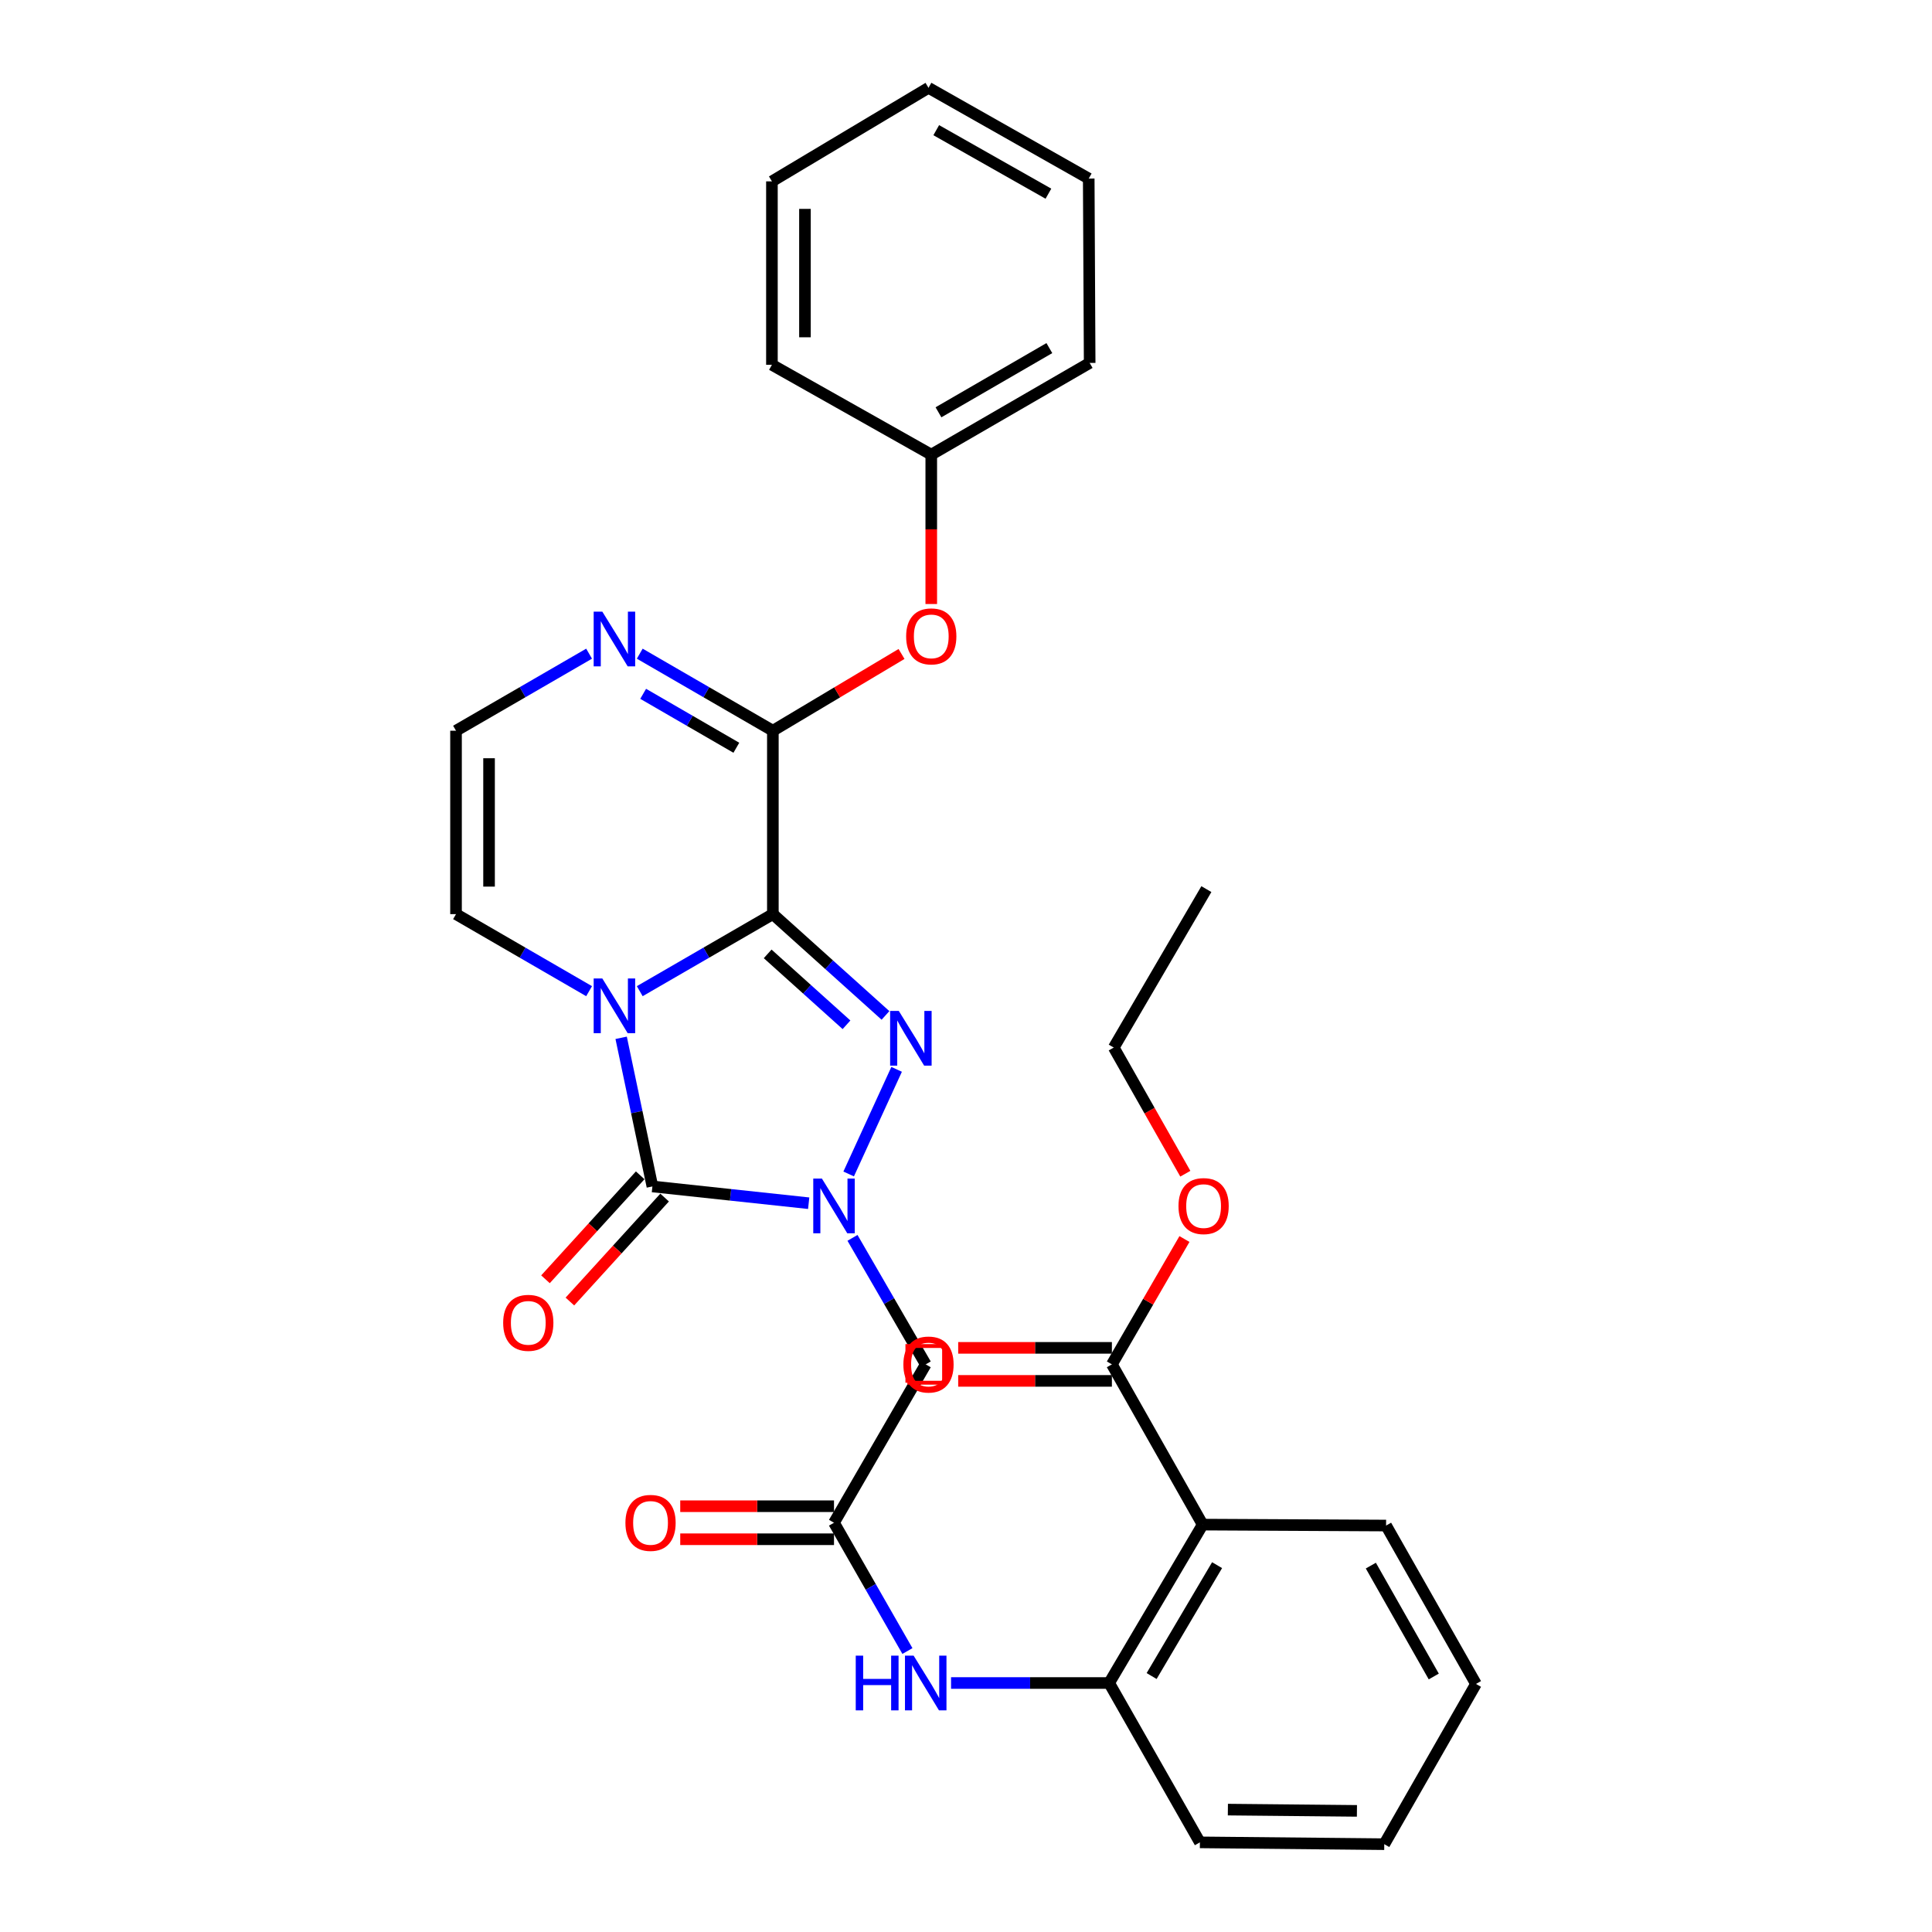 <?xml version='1.0' encoding='iso-8859-1'?>
<svg version='1.1' baseProfile='full'
              xmlns='http://www.w3.org/2000/svg'
                      xmlns:rdkit='http://www.rdkit.org/xml'
                      xmlns:xlink='http://www.w3.org/1999/xlink'
                  xml:space='preserve'
width='1000px' height='1000px' viewBox='0 0 1000 1000'>
<!-- END OF HEADER -->
<rect style='opacity:1.0;fill:#FFFFFF;stroke:none' width='1000' height='1000' x='0' y='0'> </rect>
<path class='bond-0' d='M 400.032,473.149 L 365.582,493.09' style='fill:none;fill-rule:evenodd;stroke:#000000;stroke-width:6px;stroke-linecap:butt;stroke-linejoin:miter;stroke-opacity:1' />
<path class='bond-0' d='M 365.582,493.09 L 331.133,513.032' style='fill:none;fill-rule:evenodd;stroke:#0000FF;stroke-width:6px;stroke-linecap:butt;stroke-linejoin:miter;stroke-opacity:1' />
<path class='bond-2' d='M 400.032,473.149 L 429.178,499.366' style='fill:none;fill-rule:evenodd;stroke:#000000;stroke-width:6px;stroke-linecap:butt;stroke-linejoin:miter;stroke-opacity:1' />
<path class='bond-2' d='M 429.178,499.366 L 458.325,525.583' style='fill:none;fill-rule:evenodd;stroke:#0000FF;stroke-width:6px;stroke-linecap:butt;stroke-linejoin:miter;stroke-opacity:1' />
<path class='bond-2' d='M 397.342,493.725 L 417.745,512.077' style='fill:none;fill-rule:evenodd;stroke:#000000;stroke-width:6px;stroke-linecap:butt;stroke-linejoin:miter;stroke-opacity:1' />
<path class='bond-2' d='M 417.745,512.077 L 438.148,530.429' style='fill:none;fill-rule:evenodd;stroke:#0000FF;stroke-width:6px;stroke-linecap:butt;stroke-linejoin:miter;stroke-opacity:1' />
<path class='bond-4' d='M 400.032,473.149 L 400.032,378.224' style='fill:none;fill-rule:evenodd;stroke:#000000;stroke-width:6px;stroke-linecap:butt;stroke-linejoin:miter;stroke-opacity:1' />
<path class='bond-3' d='M 321.505,537.169 L 329.595,575.635' style='fill:none;fill-rule:evenodd;stroke:#0000FF;stroke-width:6px;stroke-linecap:butt;stroke-linejoin:miter;stroke-opacity:1' />
<path class='bond-3' d='M 329.595,575.635 L 337.685,614.102' style='fill:none;fill-rule:evenodd;stroke:#000000;stroke-width:6px;stroke-linecap:butt;stroke-linejoin:miter;stroke-opacity:1' />
<path class='bond-12' d='M 304.916,513.031 L 270.476,493.09' style='fill:none;fill-rule:evenodd;stroke:#0000FF;stroke-width:6px;stroke-linecap:butt;stroke-linejoin:miter;stroke-opacity:1' />
<path class='bond-12' d='M 270.476,493.09 L 236.036,473.149' style='fill:none;fill-rule:evenodd;stroke:#000000;stroke-width:6px;stroke-linecap:butt;stroke-linejoin:miter;stroke-opacity:1' />
<path class='bond-1' d='M 439.266,607.642 L 464.09,553.496' style='fill:none;fill-rule:evenodd;stroke:#0000FF;stroke-width:6px;stroke-linecap:butt;stroke-linejoin:miter;stroke-opacity:1' />
<path class='bond-5' d='M 441.248,640.718 L 460.2,673.457' style='fill:none;fill-rule:evenodd;stroke:#0000FF;stroke-width:6px;stroke-linecap:butt;stroke-linejoin:miter;stroke-opacity:1' />
<path class='bond-5' d='M 460.2,673.457 L 479.151,706.196' style='fill:none;fill-rule:evenodd;stroke:#000000;stroke-width:6px;stroke-linecap:butt;stroke-linejoin:miter;stroke-opacity:1' />
<path class='bond-31' d='M 418.576,622.783 L 378.131,618.442' style='fill:none;fill-rule:evenodd;stroke:#0000FF;stroke-width:6px;stroke-linecap:butt;stroke-linejoin:miter;stroke-opacity:1' />
<path class='bond-31' d='M 378.131,618.442 L 337.685,614.102' style='fill:none;fill-rule:evenodd;stroke:#000000;stroke-width:6px;stroke-linecap:butt;stroke-linejoin:miter;stroke-opacity:1' />
<path class='bond-15' d='M 331.366,608.345 L 306.853,635.249' style='fill:none;fill-rule:evenodd;stroke:#000000;stroke-width:6px;stroke-linecap:butt;stroke-linejoin:miter;stroke-opacity:1' />
<path class='bond-15' d='M 306.853,635.249 L 282.34,662.154' style='fill:none;fill-rule:evenodd;stroke:#FF0000;stroke-width:6px;stroke-linecap:butt;stroke-linejoin:miter;stroke-opacity:1' />
<path class='bond-15' d='M 344.004,619.859 L 319.491,646.764' style='fill:none;fill-rule:evenodd;stroke:#000000;stroke-width:6px;stroke-linecap:butt;stroke-linejoin:miter;stroke-opacity:1' />
<path class='bond-15' d='M 319.491,646.764 L 294.978,673.669' style='fill:none;fill-rule:evenodd;stroke:#FF0000;stroke-width:6px;stroke-linecap:butt;stroke-linejoin:miter;stroke-opacity:1' />
<path class='bond-7' d='M 400.032,378.224 L 365.582,358.282' style='fill:none;fill-rule:evenodd;stroke:#000000;stroke-width:6px;stroke-linecap:butt;stroke-linejoin:miter;stroke-opacity:1' />
<path class='bond-7' d='M 365.582,358.282 L 331.133,338.34' style='fill:none;fill-rule:evenodd;stroke:#0000FF;stroke-width:6px;stroke-linecap:butt;stroke-linejoin:miter;stroke-opacity:1' />
<path class='bond-7' d='M 381.131,387.038 L 357.017,373.078' style='fill:none;fill-rule:evenodd;stroke:#000000;stroke-width:6px;stroke-linecap:butt;stroke-linejoin:miter;stroke-opacity:1' />
<path class='bond-7' d='M 357.017,373.078 L 332.903,359.119' style='fill:none;fill-rule:evenodd;stroke:#0000FF;stroke-width:6px;stroke-linecap:butt;stroke-linejoin:miter;stroke-opacity:1' />
<path class='bond-13' d='M 400.032,378.224 L 433.332,358.356' style='fill:none;fill-rule:evenodd;stroke:#000000;stroke-width:6px;stroke-linecap:butt;stroke-linejoin:miter;stroke-opacity:1' />
<path class='bond-13' d='M 433.332,358.356 L 466.633,338.488' style='fill:none;fill-rule:evenodd;stroke:#FF0000;stroke-width:6px;stroke-linecap:butt;stroke-linejoin:miter;stroke-opacity:1' />
<path class='bond-8' d='M 479.151,706.196 L 431.68,788.166' style='fill:none;fill-rule:evenodd;stroke:#000000;stroke-width:6px;stroke-linecap:butt;stroke-linejoin:miter;stroke-opacity:1' />
<path class='bond-6' d='M 622.498,789.134 L 574.095,871.123' style='fill:none;fill-rule:evenodd;stroke:#000000;stroke-width:6px;stroke-linecap:butt;stroke-linejoin:miter;stroke-opacity:1' />
<path class='bond-6' d='M 629.96,810.124 L 596.078,867.516' style='fill:none;fill-rule:evenodd;stroke:#000000;stroke-width:6px;stroke-linecap:butt;stroke-linejoin:miter;stroke-opacity:1' />
<path class='bond-10' d='M 622.498,789.134 L 575.511,706.196' style='fill:none;fill-rule:evenodd;stroke:#000000;stroke-width:6px;stroke-linecap:butt;stroke-linejoin:miter;stroke-opacity:1' />
<path class='bond-20' d='M 622.498,789.134 L 717.433,789.619' style='fill:none;fill-rule:evenodd;stroke:#000000;stroke-width:6px;stroke-linecap:butt;stroke-linejoin:miter;stroke-opacity:1' />
<path class='bond-14' d='M 304.916,338.342 L 270.476,358.283' style='fill:none;fill-rule:evenodd;stroke:#0000FF;stroke-width:6px;stroke-linecap:butt;stroke-linejoin:miter;stroke-opacity:1' />
<path class='bond-14' d='M 270.476,358.283 L 236.036,378.224' style='fill:none;fill-rule:evenodd;stroke:#000000;stroke-width:6px;stroke-linecap:butt;stroke-linejoin:miter;stroke-opacity:1' />
<path class='bond-11' d='M 431.68,788.166 L 450.68,821.369' style='fill:none;fill-rule:evenodd;stroke:#000000;stroke-width:6px;stroke-linecap:butt;stroke-linejoin:miter;stroke-opacity:1' />
<path class='bond-11' d='M 450.68,821.369 L 469.681,854.573' style='fill:none;fill-rule:evenodd;stroke:#0000FF;stroke-width:6px;stroke-linecap:butt;stroke-linejoin:miter;stroke-opacity:1' />
<path class='bond-16' d='M 431.68,779.617 L 391.885,779.617' style='fill:none;fill-rule:evenodd;stroke:#000000;stroke-width:6px;stroke-linecap:butt;stroke-linejoin:miter;stroke-opacity:1' />
<path class='bond-16' d='M 391.885,779.617 L 352.091,779.617' style='fill:none;fill-rule:evenodd;stroke:#FF0000;stroke-width:6px;stroke-linecap:butt;stroke-linejoin:miter;stroke-opacity:1' />
<path class='bond-16' d='M 431.68,796.714 L 391.885,796.714' style='fill:none;fill-rule:evenodd;stroke:#000000;stroke-width:6px;stroke-linecap:butt;stroke-linejoin:miter;stroke-opacity:1' />
<path class='bond-16' d='M 391.885,796.714 L 352.091,796.714' style='fill:none;fill-rule:evenodd;stroke:#FF0000;stroke-width:6px;stroke-linecap:butt;stroke-linejoin:miter;stroke-opacity:1' />
<path class='bond-9' d='M 574.095,871.123 L 533.18,871.123' style='fill:none;fill-rule:evenodd;stroke:#000000;stroke-width:6px;stroke-linecap:butt;stroke-linejoin:miter;stroke-opacity:1' />
<path class='bond-9' d='M 533.18,871.123 L 492.265,871.123' style='fill:none;fill-rule:evenodd;stroke:#0000FF;stroke-width:6px;stroke-linecap:butt;stroke-linejoin:miter;stroke-opacity:1' />
<path class='bond-21' d='M 574.095,871.123 L 621.064,953.605' style='fill:none;fill-rule:evenodd;stroke:#000000;stroke-width:6px;stroke-linecap:butt;stroke-linejoin:miter;stroke-opacity:1' />
<path class='bond-17' d='M 575.511,697.648 L 535.735,697.648' style='fill:none;fill-rule:evenodd;stroke:#000000;stroke-width:6px;stroke-linecap:butt;stroke-linejoin:miter;stroke-opacity:1' />
<path class='bond-17' d='M 535.735,697.648 L 495.959,697.648' style='fill:none;fill-rule:evenodd;stroke:#FF0000;stroke-width:6px;stroke-linecap:butt;stroke-linejoin:miter;stroke-opacity:1' />
<path class='bond-17' d='M 575.511,714.745 L 535.735,714.745' style='fill:none;fill-rule:evenodd;stroke:#000000;stroke-width:6px;stroke-linecap:butt;stroke-linejoin:miter;stroke-opacity:1' />
<path class='bond-17' d='M 535.735,714.745 L 495.959,714.745' style='fill:none;fill-rule:evenodd;stroke:#FF0000;stroke-width:6px;stroke-linecap:butt;stroke-linejoin:miter;stroke-opacity:1' />
<path class='bond-18' d='M 575.511,706.196 L 594.289,673.757' style='fill:none;fill-rule:evenodd;stroke:#000000;stroke-width:6px;stroke-linecap:butt;stroke-linejoin:miter;stroke-opacity:1' />
<path class='bond-18' d='M 594.289,673.757 L 613.067,641.318' style='fill:none;fill-rule:evenodd;stroke:#FF0000;stroke-width:6px;stroke-linecap:butt;stroke-linejoin:miter;stroke-opacity:1' />
<path class='bond-32' d='M 236.036,473.149 L 236.036,378.224' style='fill:none;fill-rule:evenodd;stroke:#000000;stroke-width:6px;stroke-linecap:butt;stroke-linejoin:miter;stroke-opacity:1' />
<path class='bond-32' d='M 253.133,458.91 L 253.133,392.462' style='fill:none;fill-rule:evenodd;stroke:#000000;stroke-width:6px;stroke-linecap:butt;stroke-linejoin:miter;stroke-opacity:1' />
<path class='bond-19' d='M 482.02,312.638 L 482.02,273.981' style='fill:none;fill-rule:evenodd;stroke:#FF0000;stroke-width:6px;stroke-linecap:butt;stroke-linejoin:miter;stroke-opacity:1' />
<path class='bond-19' d='M 482.02,273.981 L 482.02,235.323' style='fill:none;fill-rule:evenodd;stroke:#000000;stroke-width:6px;stroke-linecap:butt;stroke-linejoin:miter;stroke-opacity:1' />
<path class='bond-22' d='M 613.522,607.513 L 595.001,574.866' style='fill:none;fill-rule:evenodd;stroke:#FF0000;stroke-width:6px;stroke-linecap:butt;stroke-linejoin:miter;stroke-opacity:1' />
<path class='bond-22' d='M 595.001,574.866 L 576.479,542.219' style='fill:none;fill-rule:evenodd;stroke:#000000;stroke-width:6px;stroke-linecap:butt;stroke-linejoin:miter;stroke-opacity:1' />
<path class='bond-23' d='M 482.02,235.323 L 564.008,187.851' style='fill:none;fill-rule:evenodd;stroke:#000000;stroke-width:6px;stroke-linecap:butt;stroke-linejoin:miter;stroke-opacity:1' />
<path class='bond-23' d='M 485.751,213.407 L 543.143,180.177' style='fill:none;fill-rule:evenodd;stroke:#000000;stroke-width:6px;stroke-linecap:butt;stroke-linejoin:miter;stroke-opacity:1' />
<path class='bond-24' d='M 482.02,235.323 L 399.547,188.82' style='fill:none;fill-rule:evenodd;stroke:#000000;stroke-width:6px;stroke-linecap:butt;stroke-linejoin:miter;stroke-opacity:1' />
<path class='bond-34' d='M 717.433,789.619 L 763.964,871.607' style='fill:none;fill-rule:evenodd;stroke:#000000;stroke-width:6px;stroke-linecap:butt;stroke-linejoin:miter;stroke-opacity:1' />
<path class='bond-34' d='M 709.543,810.356 L 742.116,867.748' style='fill:none;fill-rule:evenodd;stroke:#000000;stroke-width:6px;stroke-linecap:butt;stroke-linejoin:miter;stroke-opacity:1' />
<path class='bond-26' d='M 621.064,953.605 L 716.492,954.545' style='fill:none;fill-rule:evenodd;stroke:#000000;stroke-width:6px;stroke-linecap:butt;stroke-linejoin:miter;stroke-opacity:1' />
<path class='bond-26' d='M 635.547,936.65 L 702.346,937.308' style='fill:none;fill-rule:evenodd;stroke:#000000;stroke-width:6px;stroke-linecap:butt;stroke-linejoin:miter;stroke-opacity:1' />
<path class='bond-27' d='M 576.479,542.219 L 624.417,460.203' style='fill:none;fill-rule:evenodd;stroke:#000000;stroke-width:6px;stroke-linecap:butt;stroke-linejoin:miter;stroke-opacity:1' />
<path class='bond-29' d='M 564.008,187.851 L 563.524,92.423' style='fill:none;fill-rule:evenodd;stroke:#000000;stroke-width:6px;stroke-linecap:butt;stroke-linejoin:miter;stroke-opacity:1' />
<path class='bond-28' d='M 399.547,188.82 L 399.547,93.876' style='fill:none;fill-rule:evenodd;stroke:#000000;stroke-width:6px;stroke-linecap:butt;stroke-linejoin:miter;stroke-opacity:1' />
<path class='bond-28' d='M 416.644,174.579 L 416.644,108.118' style='fill:none;fill-rule:evenodd;stroke:#000000;stroke-width:6px;stroke-linecap:butt;stroke-linejoin:miter;stroke-opacity:1' />
<path class='bond-25' d='M 763.964,871.607 L 716.492,954.545' style='fill:none;fill-rule:evenodd;stroke:#000000;stroke-width:6px;stroke-linecap:butt;stroke-linejoin:miter;stroke-opacity:1' />
<path class='bond-30' d='M 399.547,93.876 L 480.586,45.455' style='fill:none;fill-rule:evenodd;stroke:#000000;stroke-width:6px;stroke-linecap:butt;stroke-linejoin:miter;stroke-opacity:1' />
<path class='bond-33' d='M 563.524,92.423 L 480.586,45.455' style='fill:none;fill-rule:evenodd;stroke:#000000;stroke-width:6px;stroke-linecap:butt;stroke-linejoin:miter;stroke-opacity:1' />
<path class='bond-33' d='M 542.658,100.255 L 484.602,67.377' style='fill:none;fill-rule:evenodd;stroke:#000000;stroke-width:6px;stroke-linecap:butt;stroke-linejoin:miter;stroke-opacity:1' />
<path  class='atom-1' d='M 311.764 506.461
L 321.044 521.461
Q 321.964 522.941, 323.444 525.621
Q 324.924 528.301, 325.004 528.461
L 325.004 506.461
L 328.764 506.461
L 328.764 534.781
L 324.884 534.781
L 314.924 518.381
Q 313.764 516.461, 312.524 514.261
Q 311.324 512.061, 310.964 511.381
L 310.964 534.781
L 307.284 534.781
L 307.284 506.461
L 311.764 506.461
' fill='#0000FF'/>
<path  class='atom-2' d='M 425.42 610.029
L 434.7 625.029
Q 435.62 626.509, 437.1 629.189
Q 438.58 631.869, 438.66 632.029
L 438.66 610.029
L 442.42 610.029
L 442.42 638.349
L 438.54 638.349
L 428.58 621.949
Q 427.42 620.029, 426.18 617.829
Q 424.98 615.629, 424.62 614.949
L 424.62 638.349
L 420.94 638.349
L 420.94 610.029
L 425.42 610.029
' fill='#0000FF'/>
<path  class='atom-3' d='M 465.207 523.244
L 474.487 538.244
Q 475.407 539.724, 476.887 542.404
Q 478.367 545.084, 478.447 545.244
L 478.447 523.244
L 482.207 523.244
L 482.207 551.564
L 478.327 551.564
L 468.367 535.164
Q 467.207 533.244, 465.967 531.044
Q 464.767 528.844, 464.407 528.164
L 464.407 551.564
L 460.727 551.564
L 460.727 523.244
L 465.207 523.244
' fill='#0000FF'/>
<path  class='atom-8' d='M 311.764 316.592
L 321.044 331.592
Q 321.964 333.072, 323.444 335.752
Q 324.924 338.432, 325.004 338.592
L 325.004 316.592
L 328.764 316.592
L 328.764 344.912
L 324.884 344.912
L 314.924 328.512
Q 313.764 326.592, 312.524 324.392
Q 311.324 322.192, 310.964 321.512
L 310.964 344.912
L 307.284 344.912
L 307.284 316.592
L 311.764 316.592
' fill='#0000FF'/>
<path  class='atom-12' d='M 442.931 856.963
L 446.771 856.963
L 446.771 869.003
L 461.251 869.003
L 461.251 856.963
L 465.091 856.963
L 465.091 885.283
L 461.251 885.283
L 461.251 872.203
L 446.771 872.203
L 446.771 885.283
L 442.931 885.283
L 442.931 856.963
' fill='#0000FF'/>
<path  class='atom-12' d='M 472.891 856.963
L 482.171 871.963
Q 483.091 873.443, 484.571 876.123
Q 486.051 878.803, 486.131 878.963
L 486.131 856.963
L 489.891 856.963
L 489.891 885.283
L 486.011 885.283
L 476.051 868.883
Q 474.891 866.963, 473.651 864.763
Q 472.451 862.563, 472.091 861.883
L 472.091 885.283
L 468.411 885.283
L 468.411 856.963
L 472.891 856.963
' fill='#0000FF'/>
<path  class='atom-14' d='M 469.02 329.388
Q 469.02 322.588, 472.38 318.788
Q 475.74 314.988, 482.02 314.988
Q 488.3 314.988, 491.66 318.788
Q 495.02 322.588, 495.02 329.388
Q 495.02 336.268, 491.62 340.188
Q 488.22 344.068, 482.02 344.068
Q 475.78 344.068, 472.38 340.188
Q 469.02 336.308, 469.02 329.388
M 482.02 340.868
Q 486.34 340.868, 488.66 337.988
Q 491.02 335.068, 491.02 329.388
Q 491.02 323.828, 488.66 321.028
Q 486.34 318.188, 482.02 318.188
Q 477.7 318.188, 475.34 320.988
Q 473.02 323.788, 473.02 329.388
Q 473.02 335.108, 475.34 337.988
Q 477.7 340.868, 482.02 340.868
' fill='#FF0000'/>
<path  class='atom-16' d='M 260.44 684.696
Q 260.44 677.896, 263.8 674.096
Q 267.16 670.296, 273.44 670.296
Q 279.72 670.296, 283.08 674.096
Q 286.44 677.896, 286.44 684.696
Q 286.44 691.576, 283.04 695.496
Q 279.64 699.376, 273.44 699.376
Q 267.2 699.376, 263.8 695.496
Q 260.44 691.616, 260.44 684.696
M 273.44 696.176
Q 277.76 696.176, 280.08 693.296
Q 282.44 690.376, 282.44 684.696
Q 282.44 679.136, 280.08 676.336
Q 277.76 673.496, 273.44 673.496
Q 269.12 673.496, 266.76 676.296
Q 264.44 679.096, 264.44 684.696
Q 264.44 690.416, 266.76 693.296
Q 269.12 696.176, 273.44 696.176
' fill='#FF0000'/>
<path  class='atom-17' d='M 323.717 788.246
Q 323.717 781.446, 327.077 777.646
Q 330.437 773.846, 336.717 773.846
Q 342.997 773.846, 346.357 777.646
Q 349.717 781.446, 349.717 788.246
Q 349.717 795.126, 346.317 799.046
Q 342.917 802.926, 336.717 802.926
Q 330.477 802.926, 327.077 799.046
Q 323.717 795.166, 323.717 788.246
M 336.717 799.726
Q 341.037 799.726, 343.357 796.846
Q 345.717 793.926, 345.717 788.246
Q 345.717 782.686, 343.357 779.886
Q 341.037 777.046, 336.717 777.046
Q 332.397 777.046, 330.037 779.846
Q 327.717 782.646, 327.717 788.246
Q 327.717 793.966, 330.037 796.846
Q 332.397 799.726, 336.717 799.726
' fill='#FF0000'/>
<path  class='atom-18' d='M 467.586 706.276
Q 467.586 699.476, 470.946 695.676
Q 474.306 691.876, 480.586 691.876
Q 486.866 691.876, 490.226 695.676
Q 493.586 699.476, 493.586 706.276
Q 493.586 713.156, 490.186 717.076
Q 486.786 720.956, 480.586 720.956
Q 474.346 720.956, 470.946 717.076
Q 467.586 713.196, 467.586 706.276
M 480.586 717.756
Q 484.906 717.756, 487.226 714.876
Q 489.586 711.956, 489.586 706.276
Q 489.586 700.716, 487.226 697.916
Q 484.906 695.076, 480.586 695.076
Q 476.266 695.076, 473.906 697.876
Q 471.586 700.676, 471.586 706.276
Q 471.586 711.996, 473.906 714.876
Q 476.266 717.756, 480.586 717.756
' fill='#FF0000'/>
<path  class='atom-19' d='M 609.983 624.269
Q 609.983 617.469, 613.343 613.669
Q 616.703 609.869, 622.983 609.869
Q 629.263 609.869, 632.623 613.669
Q 635.983 617.469, 635.983 624.269
Q 635.983 631.149, 632.583 635.069
Q 629.183 638.949, 622.983 638.949
Q 616.743 638.949, 613.343 635.069
Q 609.983 631.189, 609.983 624.269
M 622.983 635.749
Q 627.303 635.749, 629.623 632.869
Q 631.983 629.949, 631.983 624.269
Q 631.983 618.709, 629.623 615.909
Q 627.303 613.069, 622.983 613.069
Q 618.663 613.069, 616.303 615.869
Q 613.983 618.669, 613.983 624.269
Q 613.983 629.989, 616.303 632.869
Q 618.663 635.749, 622.983 635.749
' fill='#FF0000'/>
<path d='M 469.653,715.694 L 469.653,696.698 L 488.65,696.698 L 488.65,715.694 L 469.653,715.694' style='fill:none;stroke:#FF0000;stroke-width:2px;stroke-linecap:butt;stroke-linejoin:miter;stroke-opacity:1;' />
</svg>
